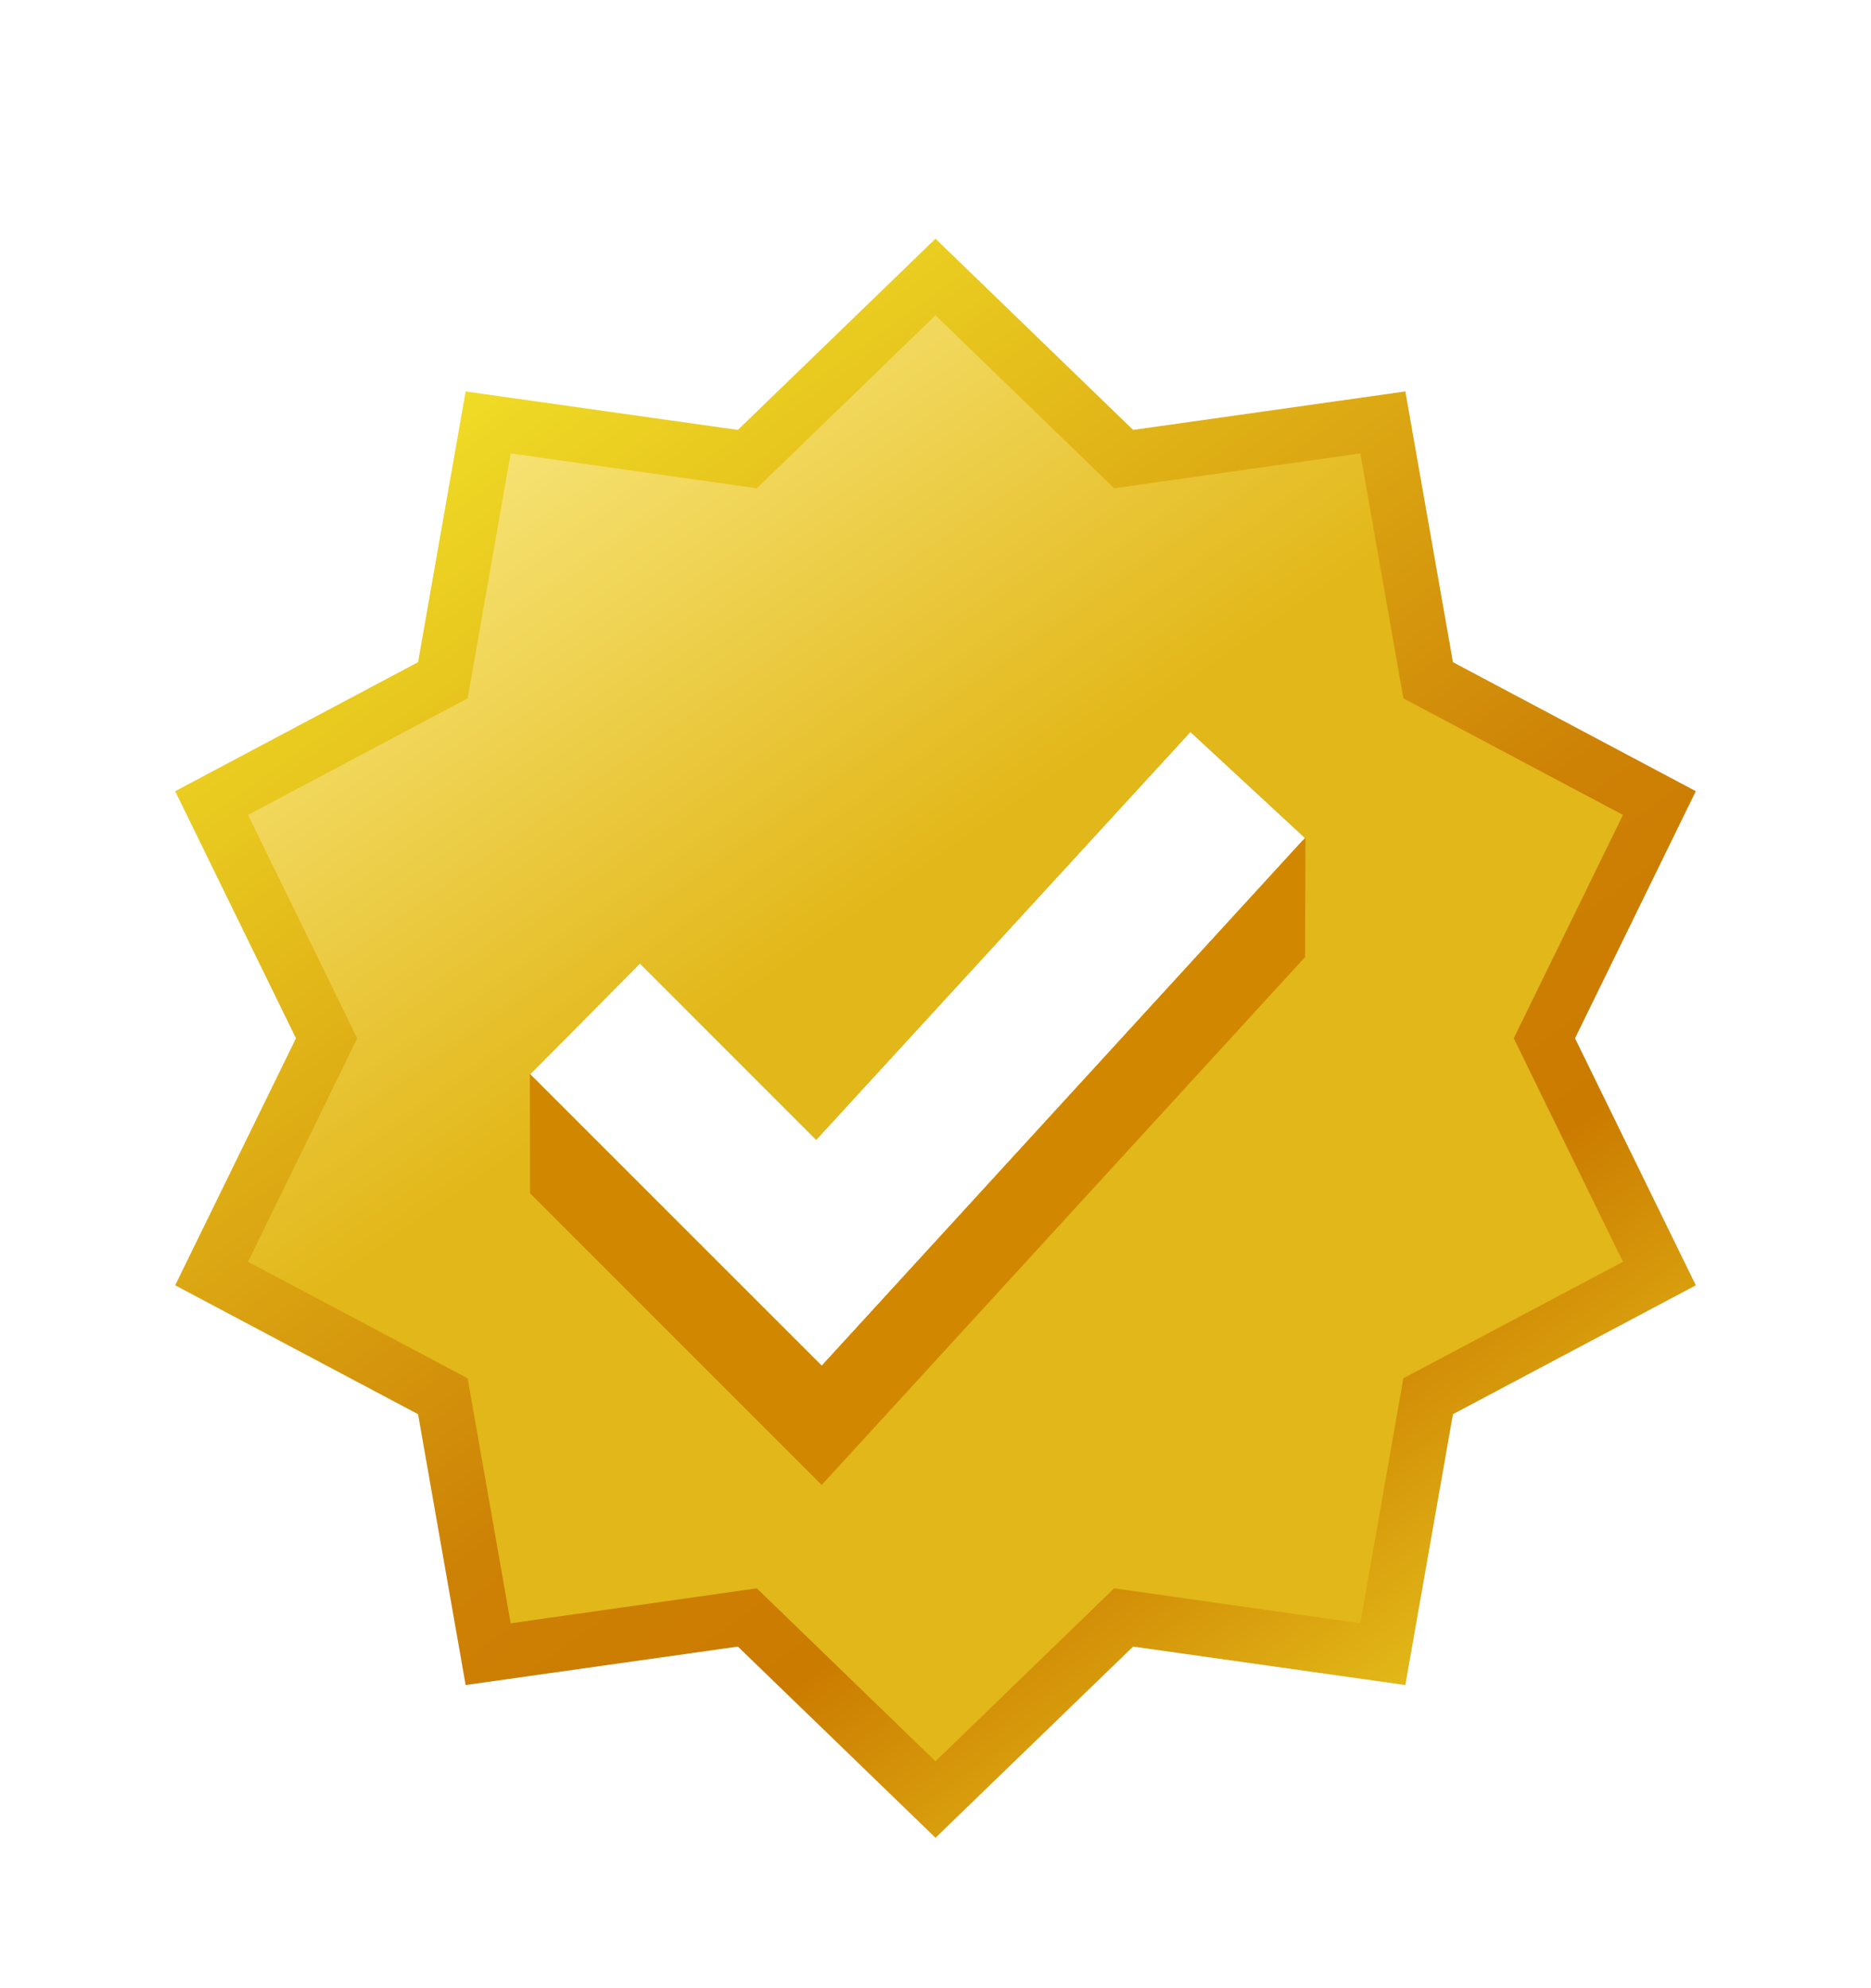 <svg width="16" height="17" viewBox="0 0 16 17" fill="none" xmlns="http://www.w3.org/2000/svg">
<path fill-rule="evenodd" clip-rule="evenodd" d="M9.69 3.676L8 2.041L6.31 3.676L3.982 3.347L3.575 5.662L1.498 6.765L2.531 8.878L1.498 10.99L3.575 12.092L3.982 14.408L6.31 14.079L8 15.714L9.69 14.079L12.018 14.408L12.425 12.092L14.502 10.99L13.469 8.878L14.502 6.765L12.425 5.662L12.018 3.347L9.69 3.676ZM4.534 9.185L7.027 11.678L11.16 7.165L10.18 6.258L6.98 9.745L5.473 8.238L4.534 9.185Z" fill="url(#paint0_linear_20_2040)"/>
<path fill-rule="evenodd" clip-rule="evenodd" d="M9.528 4.175L8 2.696L6.472 4.175L4.367 3.877L3.999 5.971L2.121 6.968L3.055 8.878L2.121 10.789L3.999 11.785L4.367 13.88L6.472 13.581L8 15.06L9.528 13.581L11.633 13.88L12.001 11.785L13.879 10.789L12.945 8.878L13.879 6.968L12.001 5.971L11.633 3.877L9.528 4.175ZM4.533 9.186L7.027 11.679L11.16 7.165L10.18 6.258L6.98 9.746L5.473 8.239L4.533 9.186Z" fill="url(#paint1_linear_20_2040)"/>
<path fill-rule="evenodd" clip-rule="evenodd" d="M4.533 9.185L7.027 11.678L11.136 7.191L11.164 7.167L11.16 8.184L7.027 12.697L4.533 10.203L4.531 9.182L4.535 9.184L4.533 9.185Z" fill="#D18800"/>
<defs>
<linearGradient id="paint0_linear_20_2040" x1="3.208" y1="2.692" x2="13.151" y2="16.52" gradientUnits="userSpaceOnUse">
<stop stop-color="#F4E72A"/>
<stop offset="0.539" stop-color="#CD8105"/>
<stop offset="0.68" stop-color="#CB7B00"/>
<stop offset="1" stop-color="#F4E72A"/>
</linearGradient>
<linearGradient id="paint1_linear_20_2040" x1="3.895" y1="3.347" x2="11.899" y2="14.793" gradientUnits="userSpaceOnUse">
<stop stop-color="#F9E87F"/>
<stop offset="0.406" stop-color="#E2B719"/>
<stop offset="0.989" stop-color="#E2B719"/>
</linearGradient>
</defs>
</svg>
